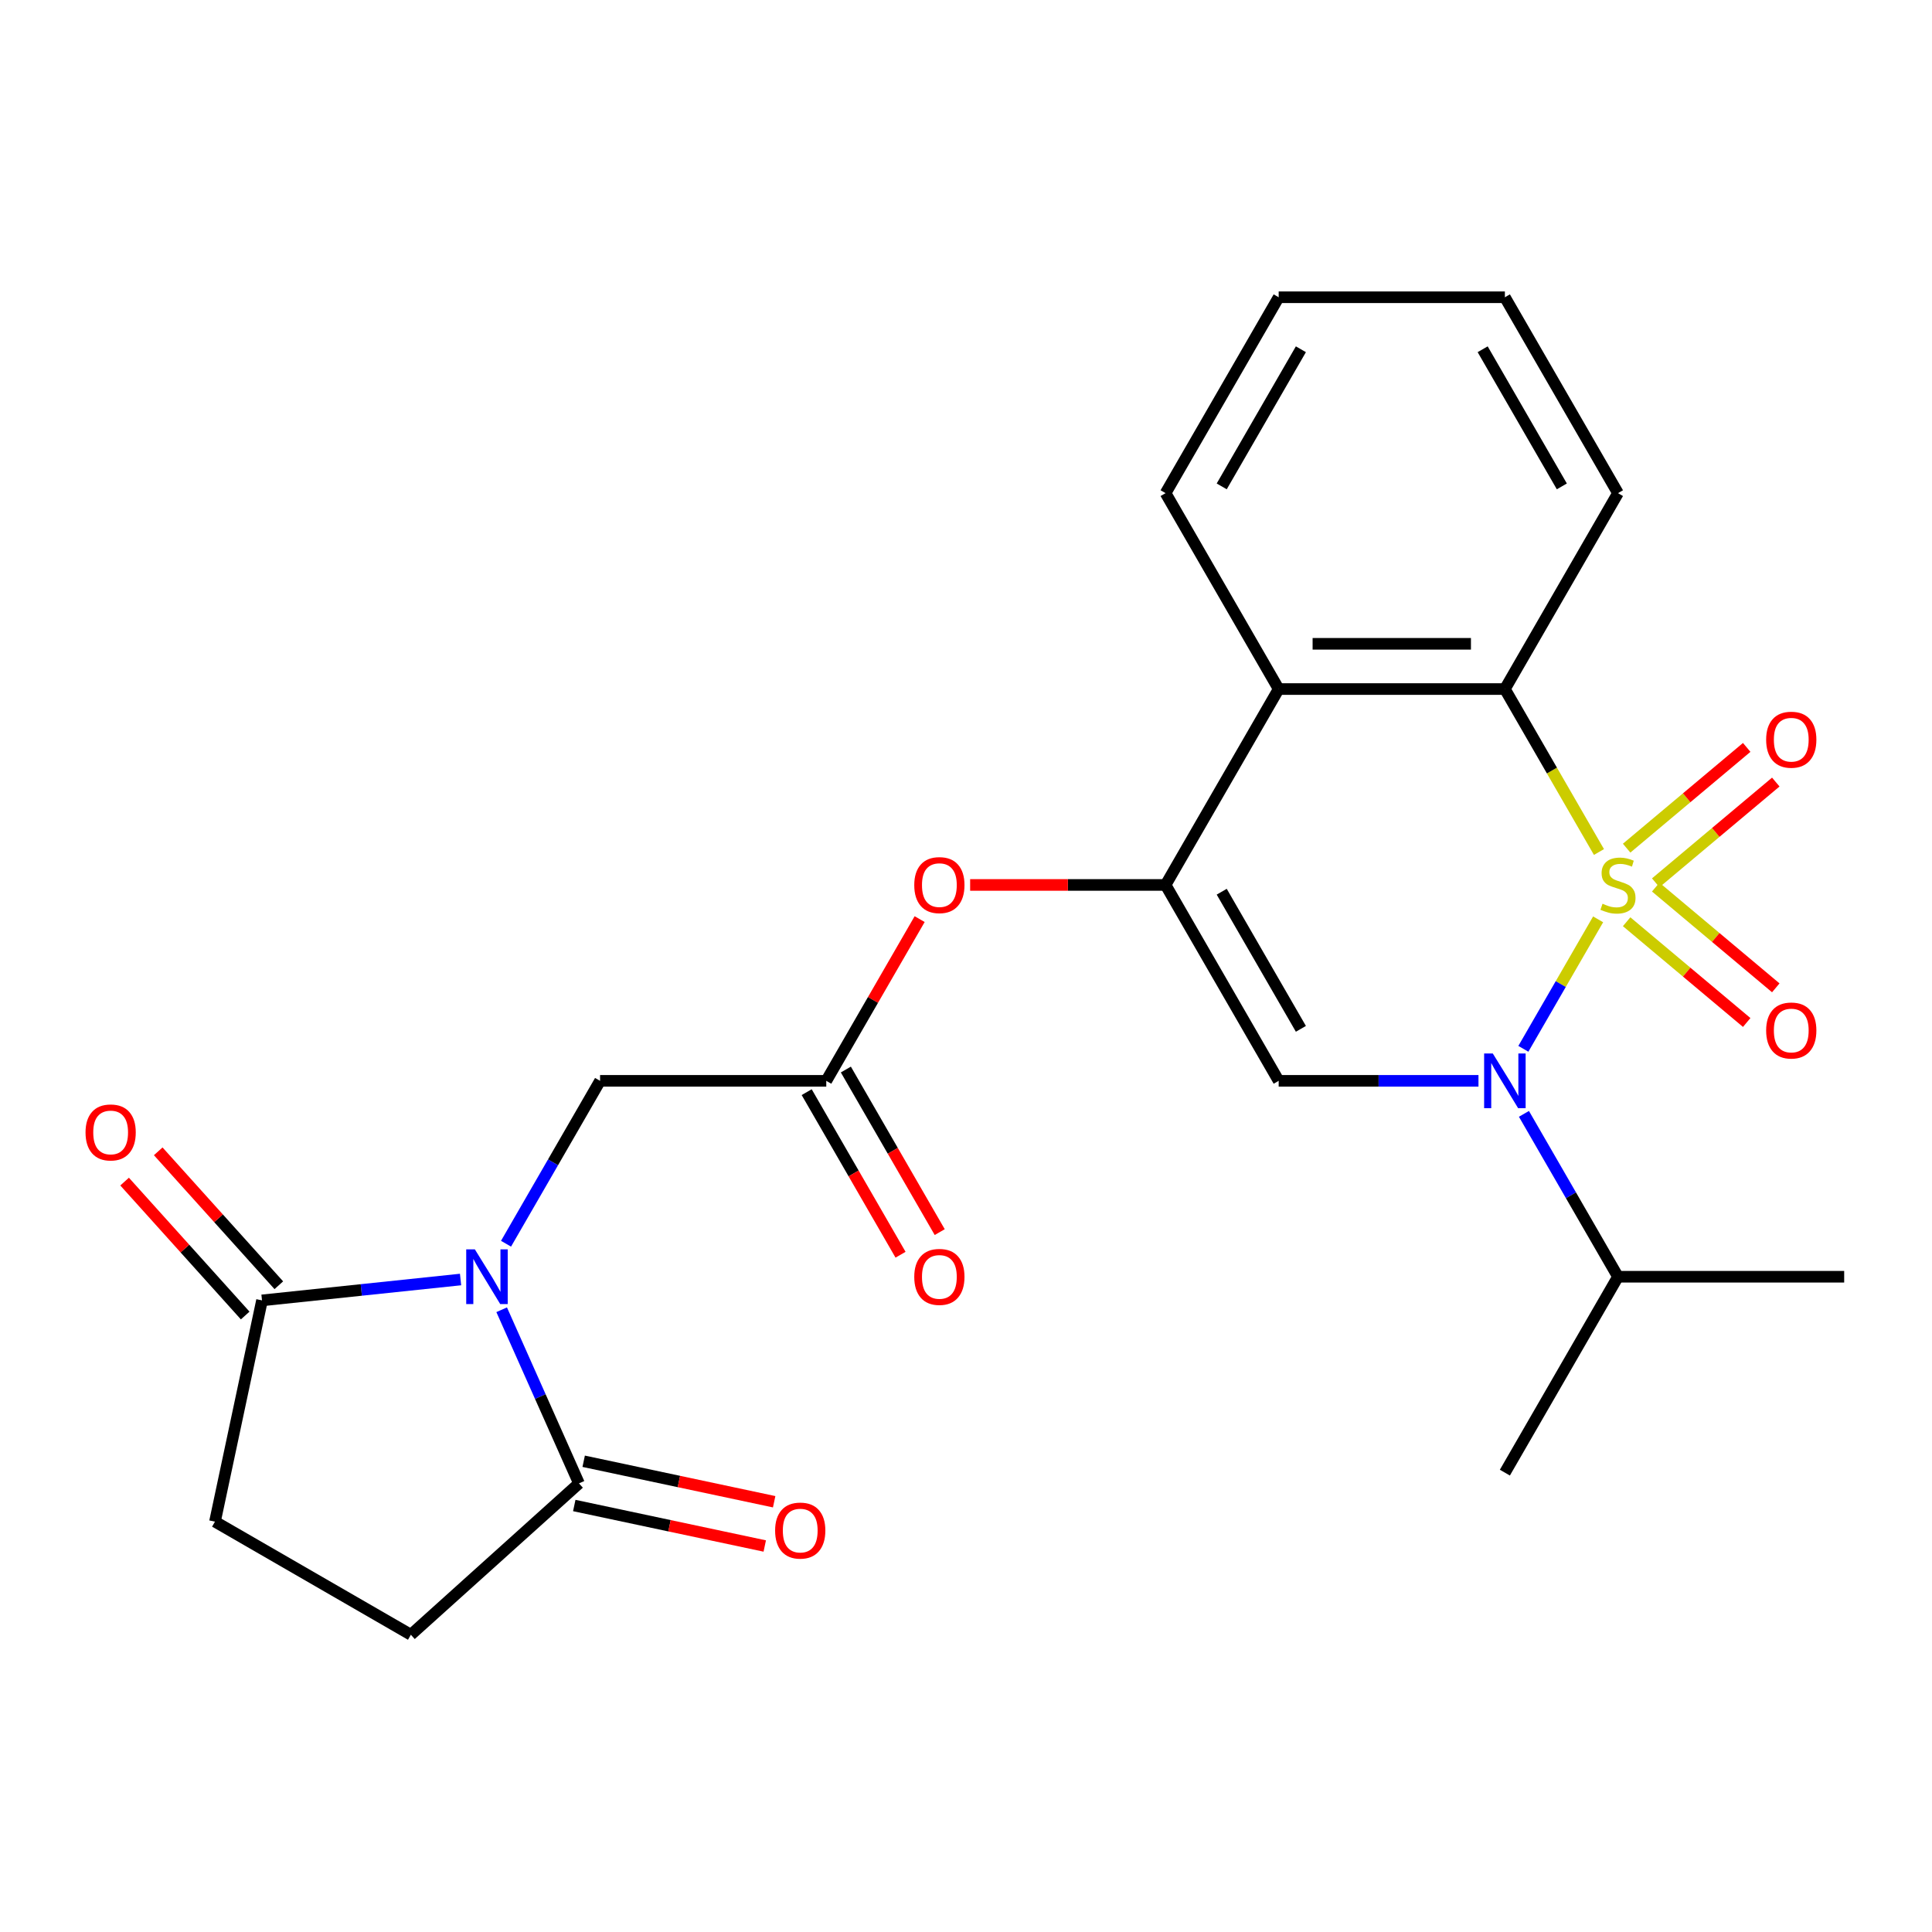 <?xml version='1.0' encoding='iso-8859-1'?>
<svg version='1.1' baseProfile='full'
              xmlns='http://www.w3.org/2000/svg'
                      xmlns:rdkit='http://www.rdkit.org/xml'
                      xmlns:xlink='http://www.w3.org/1999/xlink'
                  xml:space='preserve'
width='1000px' height='1000px' viewBox='0 0 1000 1000'>
<!-- END OF HEADER -->
<rect style='opacity:1.0;fill:#FFFFFF;stroke:none' width='1000' height='1000' x='0' y='0'> </rect>
<path class='bond-0' d='M 827.183,475.854 L 807.837,509.362' style='fill:none;fill-rule:evenodd;stroke:#CCCC00;stroke-width:6px;stroke-linecap:butt;stroke-linejoin:miter;stroke-opacity:1' />
<path class='bond-0' d='M 807.837,509.362 L 788.491,542.869' style='fill:none;fill-rule:evenodd;stroke:#0000FF;stroke-width:6px;stroke-linecap:butt;stroke-linejoin:miter;stroke-opacity:1' />
<path class='bond-4' d='M 827.621,441 L 803.272,398.825' style='fill:none;fill-rule:evenodd;stroke:#CCCC00;stroke-width:6px;stroke-linecap:butt;stroke-linejoin:miter;stroke-opacity:1' />
<path class='bond-4' d='M 803.272,398.825 L 778.923,356.651' style='fill:none;fill-rule:evenodd;stroke:#000000;stroke-width:6px;stroke-linecap:butt;stroke-linejoin:miter;stroke-opacity:1' />
<path class='bond-8' d='M 856.997,456.94 L 888.07,430.866' style='fill:none;fill-rule:evenodd;stroke:#CCCC00;stroke-width:6px;stroke-linecap:butt;stroke-linejoin:miter;stroke-opacity:1' />
<path class='bond-8' d='M 888.07,430.866 L 919.144,404.792' style='fill:none;fill-rule:evenodd;stroke:#FF0000;stroke-width:6px;stroke-linecap:butt;stroke-linejoin:miter;stroke-opacity:1' />
<path class='bond-8' d='M 841.945,439.003 L 873.019,412.928' style='fill:none;fill-rule:evenodd;stroke:#CCCC00;stroke-width:6px;stroke-linecap:butt;stroke-linejoin:miter;stroke-opacity:1' />
<path class='bond-8' d='M 873.019,412.928 L 904.092,386.854' style='fill:none;fill-rule:evenodd;stroke:#FF0000;stroke-width:6px;stroke-linecap:butt;stroke-linejoin:miter;stroke-opacity:1' />
<path class='bond-9' d='M 841.945,477.091 L 873.019,503.165' style='fill:none;fill-rule:evenodd;stroke:#CCCC00;stroke-width:6px;stroke-linecap:butt;stroke-linejoin:miter;stroke-opacity:1' />
<path class='bond-9' d='M 873.019,503.165 L 904.092,529.239' style='fill:none;fill-rule:evenodd;stroke:#FF0000;stroke-width:6px;stroke-linecap:butt;stroke-linejoin:miter;stroke-opacity:1' />
<path class='bond-9' d='M 856.997,459.153 L 888.07,485.227' style='fill:none;fill-rule:evenodd;stroke:#CCCC00;stroke-width:6px;stroke-linecap:butt;stroke-linejoin:miter;stroke-opacity:1' />
<path class='bond-9' d='M 888.07,485.227 L 919.144,511.301' style='fill:none;fill-rule:evenodd;stroke:#FF0000;stroke-width:6px;stroke-linecap:butt;stroke-linejoin:miter;stroke-opacity:1' />
<path class='bond-1' d='M 765.256,559.442 L 713.548,559.442' style='fill:none;fill-rule:evenodd;stroke:#0000FF;stroke-width:6px;stroke-linecap:butt;stroke-linejoin:miter;stroke-opacity:1' />
<path class='bond-1' d='M 713.548,559.442 L 661.841,559.442' style='fill:none;fill-rule:evenodd;stroke:#000000;stroke-width:6px;stroke-linecap:butt;stroke-linejoin:miter;stroke-opacity:1' />
<path class='bond-13' d='M 788.788,576.53 L 813.126,618.684' style='fill:none;fill-rule:evenodd;stroke:#0000FF;stroke-width:6px;stroke-linecap:butt;stroke-linejoin:miter;stroke-opacity:1' />
<path class='bond-13' d='M 813.126,618.684 L 837.464,660.838' style='fill:none;fill-rule:evenodd;stroke:#000000;stroke-width:6px;stroke-linecap:butt;stroke-linejoin:miter;stroke-opacity:1' />
<path class='bond-25' d='M 661.841,559.442 L 603.3,458.047' style='fill:none;fill-rule:evenodd;stroke:#000000;stroke-width:6px;stroke-linecap:butt;stroke-linejoin:miter;stroke-opacity:1' />
<path class='bond-25' d='M 673.339,532.525 L 632.36,461.548' style='fill:none;fill-rule:evenodd;stroke:#000000;stroke-width:6px;stroke-linecap:butt;stroke-linejoin:miter;stroke-opacity:1' />
<path class='bond-2' d='M 261.919,643.751 L 286.257,601.597' style='fill:none;fill-rule:evenodd;stroke:#0000FF;stroke-width:6px;stroke-linecap:butt;stroke-linejoin:miter;stroke-opacity:1' />
<path class='bond-2' d='M 286.257,601.597 L 310.595,559.442' style='fill:none;fill-rule:evenodd;stroke:#000000;stroke-width:6px;stroke-linecap:butt;stroke-linejoin:miter;stroke-opacity:1' />
<path class='bond-6' d='M 259.662,677.925 L 279.669,722.862' style='fill:none;fill-rule:evenodd;stroke:#0000FF;stroke-width:6px;stroke-linecap:butt;stroke-linejoin:miter;stroke-opacity:1' />
<path class='bond-6' d='M 279.669,722.862 L 299.676,767.798' style='fill:none;fill-rule:evenodd;stroke:#000000;stroke-width:6px;stroke-linecap:butt;stroke-linejoin:miter;stroke-opacity:1' />
<path class='bond-7' d='M 238.387,662.275 L 187.001,667.676' style='fill:none;fill-rule:evenodd;stroke:#0000FF;stroke-width:6px;stroke-linecap:butt;stroke-linejoin:miter;stroke-opacity:1' />
<path class='bond-7' d='M 187.001,667.676 L 135.614,673.077' style='fill:none;fill-rule:evenodd;stroke:#000000;stroke-width:6px;stroke-linecap:butt;stroke-linejoin:miter;stroke-opacity:1' />
<path class='bond-3' d='M 603.3,458.047 L 661.841,356.651' style='fill:none;fill-rule:evenodd;stroke:#000000;stroke-width:6px;stroke-linecap:butt;stroke-linejoin:miter;stroke-opacity:1' />
<path class='bond-10' d='M 603.3,458.047 L 552.722,458.047' style='fill:none;fill-rule:evenodd;stroke:#000000;stroke-width:6px;stroke-linecap:butt;stroke-linejoin:miter;stroke-opacity:1' />
<path class='bond-10' d='M 552.722,458.047 L 502.145,458.047' style='fill:none;fill-rule:evenodd;stroke:#FF0000;stroke-width:6px;stroke-linecap:butt;stroke-linejoin:miter;stroke-opacity:1' />
<path class='bond-5' d='M 778.923,356.651 L 661.841,356.651' style='fill:none;fill-rule:evenodd;stroke:#000000;stroke-width:6px;stroke-linecap:butt;stroke-linejoin:miter;stroke-opacity:1' />
<path class='bond-5' d='M 761.36,333.234 L 679.403,333.234' style='fill:none;fill-rule:evenodd;stroke:#000000;stroke-width:6px;stroke-linecap:butt;stroke-linejoin:miter;stroke-opacity:1' />
<path class='bond-19' d='M 778.923,356.651 L 837.464,255.255' style='fill:none;fill-rule:evenodd;stroke:#000000;stroke-width:6px;stroke-linecap:butt;stroke-linejoin:miter;stroke-opacity:1' />
<path class='bond-20' d='M 661.841,356.651 L 603.3,255.255' style='fill:none;fill-rule:evenodd;stroke:#000000;stroke-width:6px;stroke-linecap:butt;stroke-linejoin:miter;stroke-opacity:1' />
<path class='bond-15' d='M 299.676,767.798 L 212.667,846.141' style='fill:none;fill-rule:evenodd;stroke:#000000;stroke-width:6px;stroke-linecap:butt;stroke-linejoin:miter;stroke-opacity:1' />
<path class='bond-17' d='M 297.242,779.25 L 346.54,789.729' style='fill:none;fill-rule:evenodd;stroke:#000000;stroke-width:6px;stroke-linecap:butt;stroke-linejoin:miter;stroke-opacity:1' />
<path class='bond-17' d='M 346.54,789.729 L 395.838,800.208' style='fill:none;fill-rule:evenodd;stroke:#FF0000;stroke-width:6px;stroke-linecap:butt;stroke-linejoin:miter;stroke-opacity:1' />
<path class='bond-17' d='M 302.11,756.346 L 351.408,766.824' style='fill:none;fill-rule:evenodd;stroke:#000000;stroke-width:6px;stroke-linecap:butt;stroke-linejoin:miter;stroke-opacity:1' />
<path class='bond-17' d='M 351.408,766.824 L 400.706,777.303' style='fill:none;fill-rule:evenodd;stroke:#FF0000;stroke-width:6px;stroke-linecap:butt;stroke-linejoin:miter;stroke-opacity:1' />
<path class='bond-14' d='M 135.614,673.077 L 111.271,787.6' style='fill:none;fill-rule:evenodd;stroke:#000000;stroke-width:6px;stroke-linecap:butt;stroke-linejoin:miter;stroke-opacity:1' />
<path class='bond-16' d='M 144.315,665.242 L 113.106,630.582' style='fill:none;fill-rule:evenodd;stroke:#000000;stroke-width:6px;stroke-linecap:butt;stroke-linejoin:miter;stroke-opacity:1' />
<path class='bond-16' d='M 113.106,630.582 L 81.897,595.921' style='fill:none;fill-rule:evenodd;stroke:#FF0000;stroke-width:6px;stroke-linecap:butt;stroke-linejoin:miter;stroke-opacity:1' />
<path class='bond-16' d='M 126.913,680.911 L 95.704,646.25' style='fill:none;fill-rule:evenodd;stroke:#000000;stroke-width:6px;stroke-linecap:butt;stroke-linejoin:miter;stroke-opacity:1' />
<path class='bond-16' d='M 95.704,646.25 L 64.495,611.589' style='fill:none;fill-rule:evenodd;stroke:#FF0000;stroke-width:6px;stroke-linecap:butt;stroke-linejoin:miter;stroke-opacity:1' />
<path class='bond-11' d='M 476.006,475.734 L 451.842,517.588' style='fill:none;fill-rule:evenodd;stroke:#FF0000;stroke-width:6px;stroke-linecap:butt;stroke-linejoin:miter;stroke-opacity:1' />
<path class='bond-11' d='M 451.842,517.588 L 427.677,559.442' style='fill:none;fill-rule:evenodd;stroke:#000000;stroke-width:6px;stroke-linecap:butt;stroke-linejoin:miter;stroke-opacity:1' />
<path class='bond-12' d='M 427.677,559.442 L 310.595,559.442' style='fill:none;fill-rule:evenodd;stroke:#000000;stroke-width:6px;stroke-linecap:butt;stroke-linejoin:miter;stroke-opacity:1' />
<path class='bond-18' d='M 417.537,565.297 L 441.829,607.371' style='fill:none;fill-rule:evenodd;stroke:#000000;stroke-width:6px;stroke-linecap:butt;stroke-linejoin:miter;stroke-opacity:1' />
<path class='bond-18' d='M 441.829,607.371 L 466.121,649.445' style='fill:none;fill-rule:evenodd;stroke:#FF0000;stroke-width:6px;stroke-linecap:butt;stroke-linejoin:miter;stroke-opacity:1' />
<path class='bond-18' d='M 437.817,553.588 L 462.108,595.663' style='fill:none;fill-rule:evenodd;stroke:#000000;stroke-width:6px;stroke-linecap:butt;stroke-linejoin:miter;stroke-opacity:1' />
<path class='bond-18' d='M 462.108,595.663 L 486.4,637.737' style='fill:none;fill-rule:evenodd;stroke:#FF0000;stroke-width:6px;stroke-linecap:butt;stroke-linejoin:miter;stroke-opacity:1' />
<path class='bond-21' d='M 837.464,660.838 L 778.923,762.234' style='fill:none;fill-rule:evenodd;stroke:#000000;stroke-width:6px;stroke-linecap:butt;stroke-linejoin:miter;stroke-opacity:1' />
<path class='bond-22' d='M 837.464,660.838 L 954.545,660.838' style='fill:none;fill-rule:evenodd;stroke:#000000;stroke-width:6px;stroke-linecap:butt;stroke-linejoin:miter;stroke-opacity:1' />
<path class='bond-27' d='M 111.271,787.6 L 212.667,846.141' style='fill:none;fill-rule:evenodd;stroke:#000000;stroke-width:6px;stroke-linecap:butt;stroke-linejoin:miter;stroke-opacity:1' />
<path class='bond-24' d='M 837.464,255.255 L 778.923,153.859' style='fill:none;fill-rule:evenodd;stroke:#000000;stroke-width:6px;stroke-linecap:butt;stroke-linejoin:miter;stroke-opacity:1' />
<path class='bond-24' d='M 808.403,251.754 L 767.425,180.777' style='fill:none;fill-rule:evenodd;stroke:#000000;stroke-width:6px;stroke-linecap:butt;stroke-linejoin:miter;stroke-opacity:1' />
<path class='bond-26' d='M 603.3,255.255 L 661.841,153.859' style='fill:none;fill-rule:evenodd;stroke:#000000;stroke-width:6px;stroke-linecap:butt;stroke-linejoin:miter;stroke-opacity:1' />
<path class='bond-26' d='M 632.36,251.754 L 673.339,180.777' style='fill:none;fill-rule:evenodd;stroke:#000000;stroke-width:6px;stroke-linecap:butt;stroke-linejoin:miter;stroke-opacity:1' />
<path class='bond-23' d='M 661.841,153.859 L 778.923,153.859' style='fill:none;fill-rule:evenodd;stroke:#000000;stroke-width:6px;stroke-linecap:butt;stroke-linejoin:miter;stroke-opacity:1' />
<path  class='atom-0' d='M 829.464 467.767
Q 829.784 467.887, 831.104 468.447
Q 832.424 469.007, 833.864 469.367
Q 835.344 469.687, 836.784 469.687
Q 839.464 469.687, 841.024 468.407
Q 842.584 467.087, 842.584 464.807
Q 842.584 463.247, 841.784 462.287
Q 841.024 461.327, 839.824 460.807
Q 838.624 460.287, 836.624 459.687
Q 834.104 458.927, 832.584 458.207
Q 831.104 457.487, 830.024 455.967
Q 828.984 454.447, 828.984 451.887
Q 828.984 448.327, 831.384 446.127
Q 833.824 443.927, 838.624 443.927
Q 841.904 443.927, 845.624 445.487
L 844.704 448.567
Q 841.304 447.167, 838.744 447.167
Q 835.984 447.167, 834.464 448.327
Q 832.944 449.447, 832.984 451.407
Q 832.984 452.927, 833.744 453.847
Q 834.544 454.767, 835.664 455.287
Q 836.824 455.807, 838.744 456.407
Q 841.304 457.207, 842.824 458.007
Q 844.344 458.807, 845.424 460.447
Q 846.544 462.047, 846.544 464.807
Q 846.544 468.727, 843.904 470.847
Q 841.304 472.927, 836.944 472.927
Q 834.424 472.927, 832.504 472.367
Q 830.624 471.847, 828.384 470.927
L 829.464 467.767
' fill='#CCCC00'/>
<path  class='atom-1' d='M 772.663 545.282
L 781.943 560.282
Q 782.863 561.762, 784.343 564.442
Q 785.823 567.122, 785.903 567.282
L 785.903 545.282
L 789.663 545.282
L 789.663 573.602
L 785.783 573.602
L 775.823 557.202
Q 774.663 555.282, 773.423 553.082
Q 772.223 550.882, 771.863 550.202
L 771.863 573.602
L 768.183 573.602
L 768.183 545.282
L 772.663 545.282
' fill='#0000FF'/>
<path  class='atom-3' d='M 245.794 646.678
L 255.074 661.678
Q 255.994 663.158, 257.474 665.838
Q 258.954 668.518, 259.034 668.678
L 259.034 646.678
L 262.794 646.678
L 262.794 674.998
L 258.914 674.998
L 248.954 658.598
Q 247.794 656.678, 246.554 654.478
Q 245.354 652.278, 244.994 651.598
L 244.994 674.998
L 241.314 674.998
L 241.314 646.678
L 245.794 646.678
' fill='#0000FF'/>
<path  class='atom-9' d='M 914.154 382.868
Q 914.154 376.068, 917.514 372.268
Q 920.874 368.468, 927.154 368.468
Q 933.434 368.468, 936.794 372.268
Q 940.154 376.068, 940.154 382.868
Q 940.154 389.748, 936.754 393.668
Q 933.354 397.548, 927.154 397.548
Q 920.914 397.548, 917.514 393.668
Q 914.154 389.788, 914.154 382.868
M 927.154 394.348
Q 931.474 394.348, 933.794 391.468
Q 936.154 388.548, 936.154 382.868
Q 936.154 377.308, 933.794 374.508
Q 931.474 371.668, 927.154 371.668
Q 922.834 371.668, 920.474 374.468
Q 918.154 377.268, 918.154 382.868
Q 918.154 388.588, 920.474 391.468
Q 922.834 394.348, 927.154 394.348
' fill='#FF0000'/>
<path  class='atom-10' d='M 914.154 533.385
Q 914.154 526.585, 917.514 522.785
Q 920.874 518.985, 927.154 518.985
Q 933.434 518.985, 936.794 522.785
Q 940.154 526.585, 940.154 533.385
Q 940.154 540.265, 936.754 544.185
Q 933.354 548.065, 927.154 548.065
Q 920.914 548.065, 917.514 544.185
Q 914.154 540.305, 914.154 533.385
M 927.154 544.865
Q 931.474 544.865, 933.794 541.985
Q 936.154 539.065, 936.154 533.385
Q 936.154 527.825, 933.794 525.025
Q 931.474 522.185, 927.154 522.185
Q 922.834 522.185, 920.474 524.985
Q 918.154 527.785, 918.154 533.385
Q 918.154 539.105, 920.474 541.985
Q 922.834 544.865, 927.154 544.865
' fill='#FF0000'/>
<path  class='atom-11' d='M 473.218 458.127
Q 473.218 451.327, 476.578 447.527
Q 479.938 443.727, 486.218 443.727
Q 492.498 443.727, 495.858 447.527
Q 499.218 451.327, 499.218 458.127
Q 499.218 465.007, 495.818 468.927
Q 492.418 472.807, 486.218 472.807
Q 479.978 472.807, 476.578 468.927
Q 473.218 465.047, 473.218 458.127
M 486.218 469.607
Q 490.538 469.607, 492.858 466.727
Q 495.218 463.807, 495.218 458.127
Q 495.218 452.567, 492.858 449.767
Q 490.538 446.927, 486.218 446.927
Q 481.898 446.927, 479.538 449.727
Q 477.218 452.527, 477.218 458.127
Q 477.218 463.847, 479.538 466.727
Q 481.898 469.607, 486.218 469.607
' fill='#FF0000'/>
<path  class='atom-17' d='M 44.271 586.148
Q 44.271 579.348, 47.631 575.548
Q 50.991 571.748, 57.271 571.748
Q 63.551 571.748, 66.911 575.548
Q 70.271 579.348, 70.271 586.148
Q 70.271 593.028, 66.871 596.948
Q 63.471 600.828, 57.271 600.828
Q 51.031 600.828, 47.631 596.948
Q 44.271 593.068, 44.271 586.148
M 57.271 597.628
Q 61.591 597.628, 63.911 594.748
Q 66.271 591.828, 66.271 586.148
Q 66.271 580.588, 63.911 577.788
Q 61.591 574.948, 57.271 574.948
Q 52.951 574.948, 50.591 577.748
Q 48.271 580.548, 48.271 586.148
Q 48.271 591.868, 50.591 594.748
Q 52.951 597.628, 57.271 597.628
' fill='#FF0000'/>
<path  class='atom-18' d='M 401.199 792.221
Q 401.199 785.421, 404.559 781.621
Q 407.919 777.821, 414.199 777.821
Q 420.479 777.821, 423.839 781.621
Q 427.199 785.421, 427.199 792.221
Q 427.199 799.101, 423.799 803.021
Q 420.399 806.901, 414.199 806.901
Q 407.959 806.901, 404.559 803.021
Q 401.199 799.141, 401.199 792.221
M 414.199 803.701
Q 418.519 803.701, 420.839 800.821
Q 423.199 797.901, 423.199 792.221
Q 423.199 786.661, 420.839 783.861
Q 418.519 781.021, 414.199 781.021
Q 409.879 781.021, 407.519 783.821
Q 405.199 786.621, 405.199 792.221
Q 405.199 797.941, 407.519 800.821
Q 409.879 803.701, 414.199 803.701
' fill='#FF0000'/>
<path  class='atom-19' d='M 473.218 660.918
Q 473.218 654.118, 476.578 650.318
Q 479.938 646.518, 486.218 646.518
Q 492.498 646.518, 495.858 650.318
Q 499.218 654.118, 499.218 660.918
Q 499.218 667.798, 495.818 671.718
Q 492.418 675.598, 486.218 675.598
Q 479.978 675.598, 476.578 671.718
Q 473.218 667.838, 473.218 660.918
M 486.218 672.398
Q 490.538 672.398, 492.858 669.518
Q 495.218 666.598, 495.218 660.918
Q 495.218 655.358, 492.858 652.558
Q 490.538 649.718, 486.218 649.718
Q 481.898 649.718, 479.538 652.518
Q 477.218 655.318, 477.218 660.918
Q 477.218 666.638, 479.538 669.518
Q 481.898 672.398, 486.218 672.398
' fill='#FF0000'/>
</svg>
